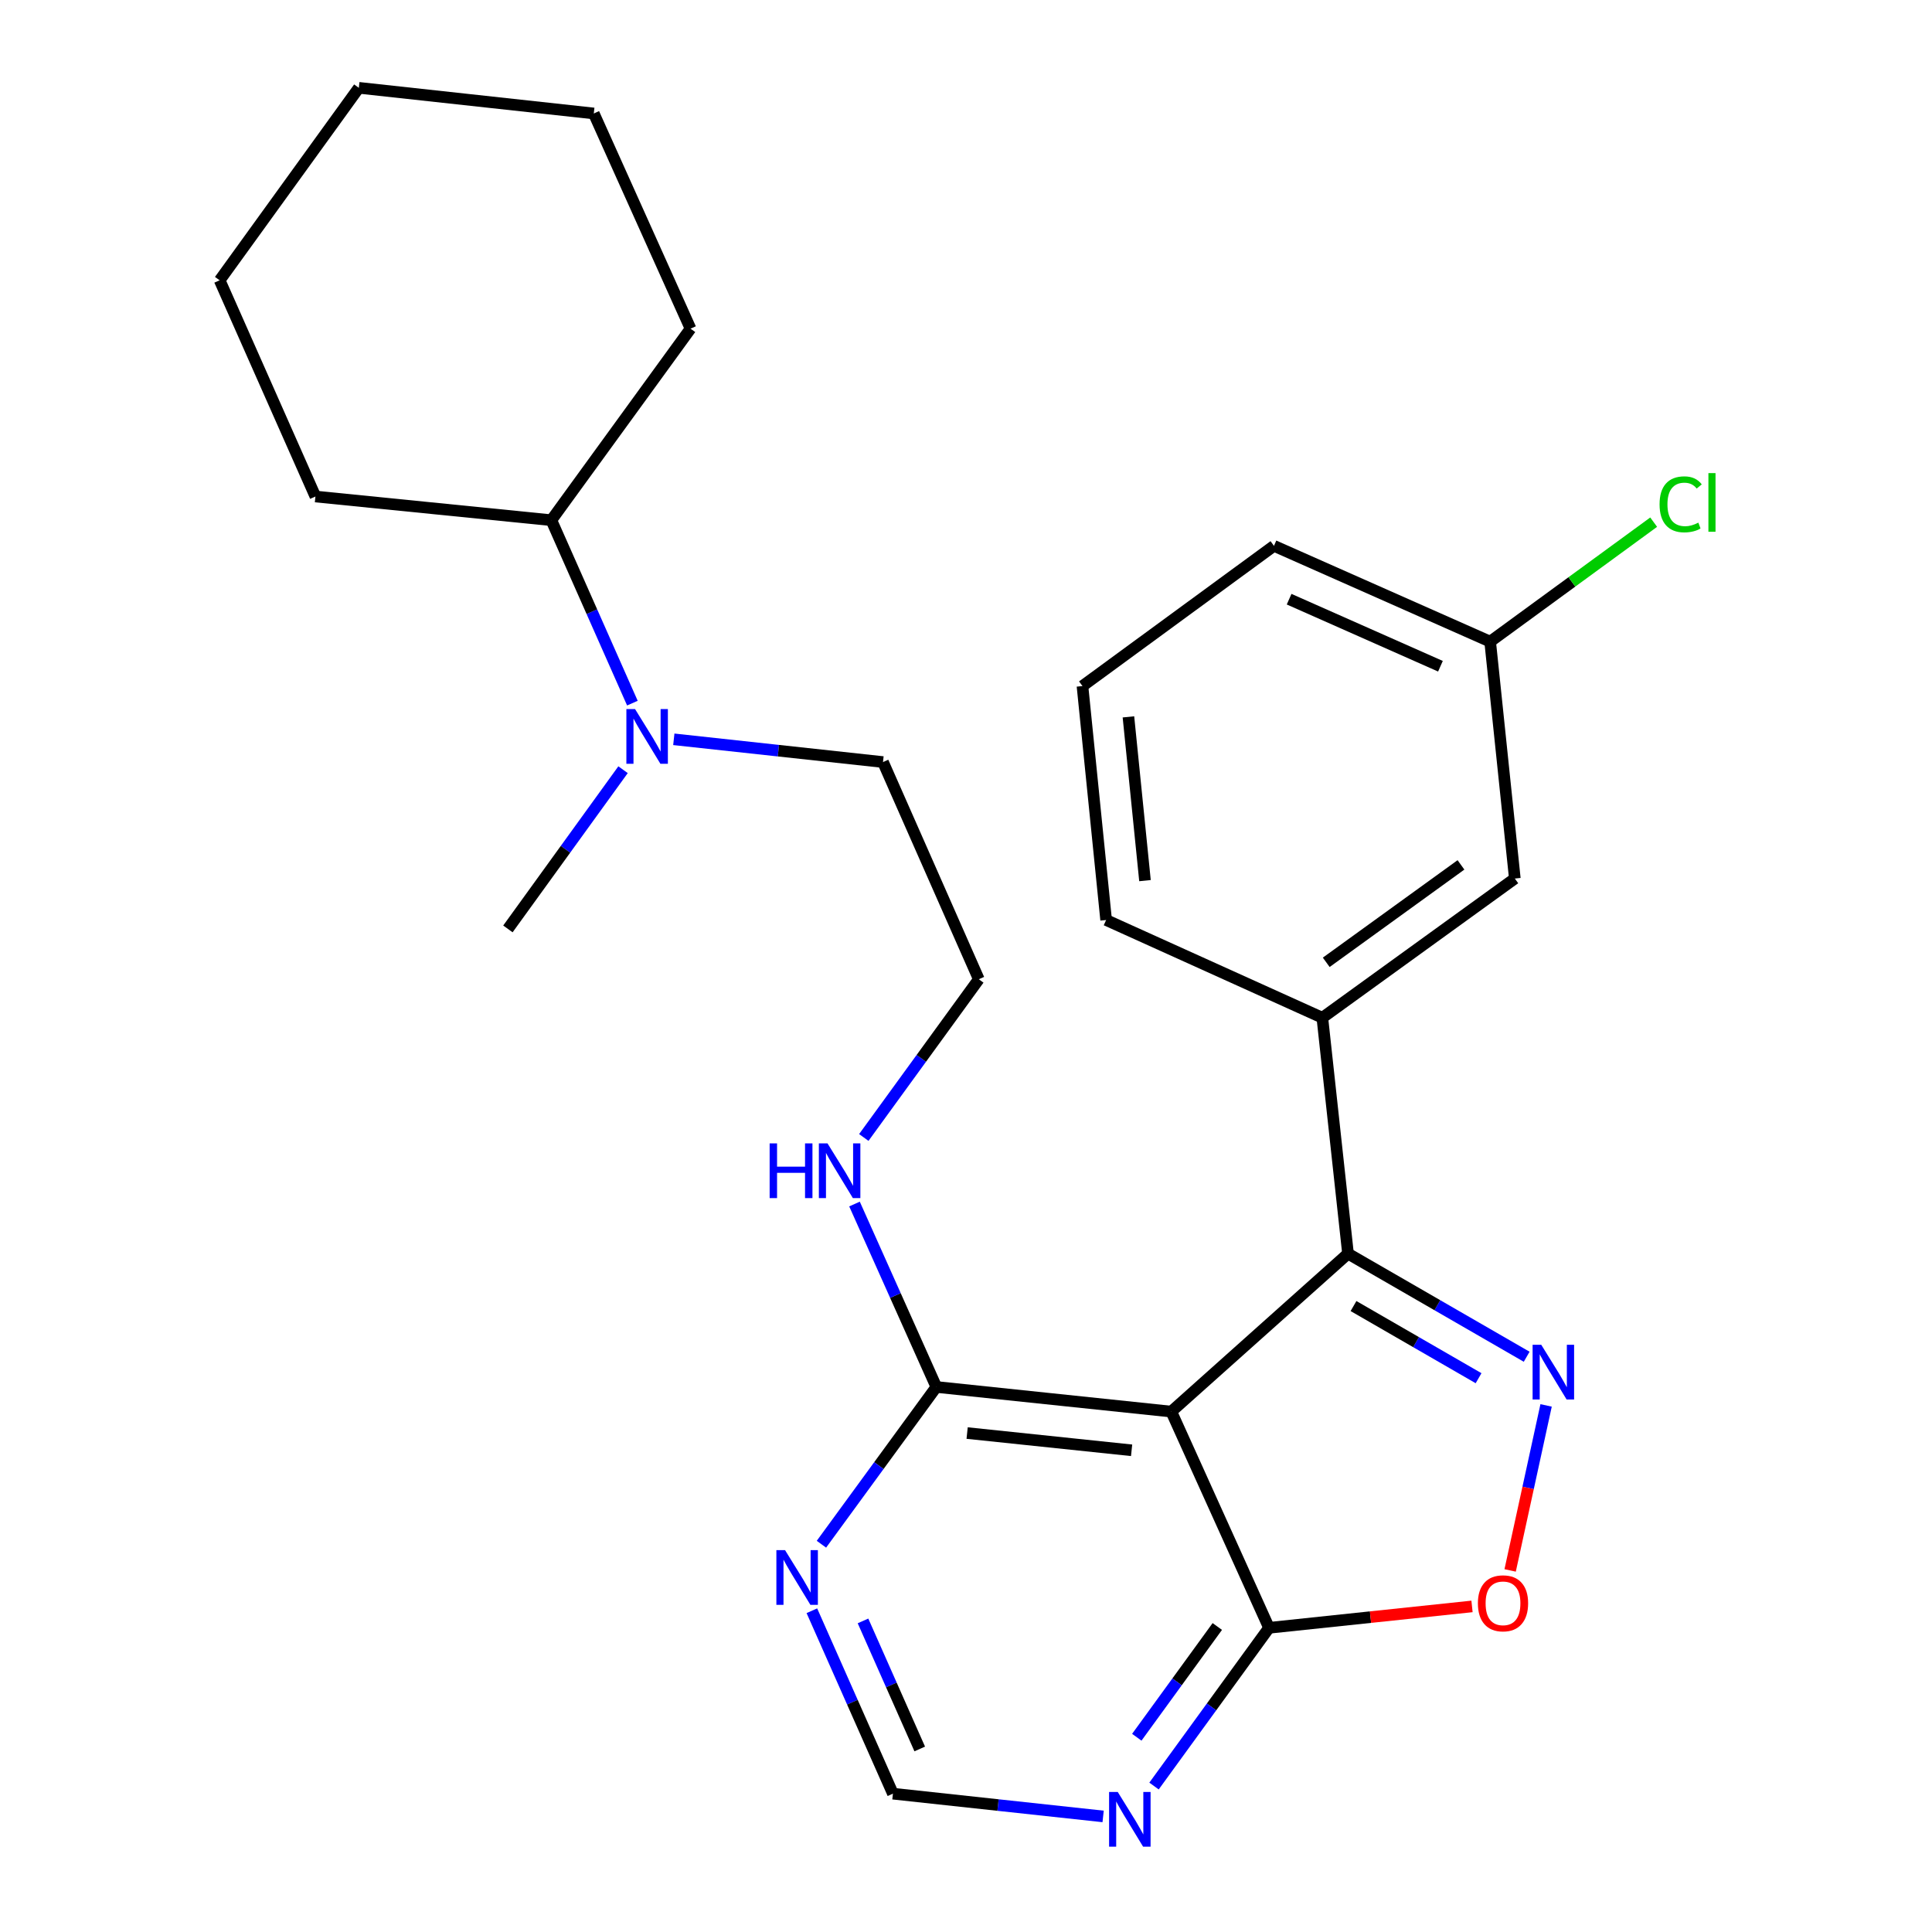 <?xml version='1.0' encoding='iso-8859-1'?>
<svg version='1.1' baseProfile='full'
              xmlns='http://www.w3.org/2000/svg'
                      xmlns:rdkit='http://www.rdkit.org/xml'
                      xmlns:xlink='http://www.w3.org/1999/xlink'
                  xml:space='preserve'
width='1000px' height='1000px' viewBox='0 0 1000 1000'>
<!-- END OF HEADER -->
<rect style='opacity:1.0;fill:#FFFFFF;stroke:none' width='1000' height='1000' x='0' y='0'> </rect>
<path class='bond-1' d='M 790.205,702.25 L 743.967,675.571' style='fill:none;fill-rule:evenodd;stroke:#0000FF;stroke-width:6px;stroke-linecap:butt;stroke-linejoin:miter;stroke-opacity:1' />
<path class='bond-1' d='M 743.967,675.571 L 697.728,648.892' style='fill:none;fill-rule:evenodd;stroke:#000000;stroke-width:6px;stroke-linecap:butt;stroke-linejoin:miter;stroke-opacity:1' />
<path class='bond-1' d='M 765.307,713.357 L 732.94,694.682' style='fill:none;fill-rule:evenodd;stroke:#0000FF;stroke-width:6px;stroke-linecap:butt;stroke-linejoin:miter;stroke-opacity:1' />
<path class='bond-1' d='M 732.94,694.682 L 700.573,676.006' style='fill:none;fill-rule:evenodd;stroke:#000000;stroke-width:6px;stroke-linecap:butt;stroke-linejoin:miter;stroke-opacity:1' />
<path class='bond-3' d='M 800.26,727.436 L 790.953,770.143' style='fill:none;fill-rule:evenodd;stroke:#0000FF;stroke-width:6px;stroke-linecap:butt;stroke-linejoin:miter;stroke-opacity:1' />
<path class='bond-3' d='M 790.953,770.143 L 781.645,812.85' style='fill:none;fill-rule:evenodd;stroke:#FF0000;stroke-width:6px;stroke-linecap:butt;stroke-linejoin:miter;stroke-opacity:1' />
<path class='bond-0' d='M 606.262,730.638 L 697.728,648.892' style='fill:none;fill-rule:evenodd;stroke:#000000;stroke-width:6px;stroke-linecap:butt;stroke-linejoin:miter;stroke-opacity:1' />
<path class='bond-4' d='M 606.262,730.638 L 484.643,717.89' style='fill:none;fill-rule:evenodd;stroke:#000000;stroke-width:6px;stroke-linecap:butt;stroke-linejoin:miter;stroke-opacity:1' />
<path class='bond-4' d='M 585.719,750.669 L 500.586,741.745' style='fill:none;fill-rule:evenodd;stroke:#000000;stroke-width:6px;stroke-linecap:butt;stroke-linejoin:miter;stroke-opacity:1' />
<path class='bond-26' d='M 606.262,730.638 L 656.849,842.561' style='fill:none;fill-rule:evenodd;stroke:#000000;stroke-width:6px;stroke-linecap:butt;stroke-linejoin:miter;stroke-opacity:1' />
<path class='bond-5' d='M 697.728,648.892 L 684.441,526.783' style='fill:none;fill-rule:evenodd;stroke:#000000;stroke-width:6px;stroke-linecap:butt;stroke-linejoin:miter;stroke-opacity:1' />
<path class='bond-2' d='M 656.849,842.561 L 709.379,837.021' style='fill:none;fill-rule:evenodd;stroke:#000000;stroke-width:6px;stroke-linecap:butt;stroke-linejoin:miter;stroke-opacity:1' />
<path class='bond-2' d='M 709.379,837.021 L 761.909,831.481' style='fill:none;fill-rule:evenodd;stroke:#FF0000;stroke-width:6px;stroke-linecap:butt;stroke-linejoin:miter;stroke-opacity:1' />
<path class='bond-6' d='M 656.849,842.561 L 627.084,883.506' style='fill:none;fill-rule:evenodd;stroke:#000000;stroke-width:6px;stroke-linecap:butt;stroke-linejoin:miter;stroke-opacity:1' />
<path class='bond-6' d='M 627.084,883.506 L 597.32,924.452' style='fill:none;fill-rule:evenodd;stroke:#0000FF;stroke-width:6px;stroke-linecap:butt;stroke-linejoin:miter;stroke-opacity:1' />
<path class='bond-6' d='M 630.073,841.871 L 609.238,870.533' style='fill:none;fill-rule:evenodd;stroke:#000000;stroke-width:6px;stroke-linecap:butt;stroke-linejoin:miter;stroke-opacity:1' />
<path class='bond-6' d='M 609.238,870.533 L 588.403,899.195' style='fill:none;fill-rule:evenodd;stroke:#0000FF;stroke-width:6px;stroke-linecap:butt;stroke-linejoin:miter;stroke-opacity:1' />
<path class='bond-7' d='M 484.643,717.89 L 454.907,758.589' style='fill:none;fill-rule:evenodd;stroke:#000000;stroke-width:6px;stroke-linecap:butt;stroke-linejoin:miter;stroke-opacity:1' />
<path class='bond-7' d='M 454.907,758.589 L 425.17,799.288' style='fill:none;fill-rule:evenodd;stroke:#0000FF;stroke-width:6px;stroke-linecap:butt;stroke-linejoin:miter;stroke-opacity:1' />
<path class='bond-11' d='M 484.643,717.89 L 463.466,670.547' style='fill:none;fill-rule:evenodd;stroke:#000000;stroke-width:6px;stroke-linecap:butt;stroke-linejoin:miter;stroke-opacity:1' />
<path class='bond-11' d='M 463.466,670.547 L 442.289,623.204' style='fill:none;fill-rule:evenodd;stroke:#0000FF;stroke-width:6px;stroke-linecap:butt;stroke-linejoin:miter;stroke-opacity:1' />
<path class='bond-9' d='M 684.441,526.783 L 784.07,454.733' style='fill:none;fill-rule:evenodd;stroke:#000000;stroke-width:6px;stroke-linecap:butt;stroke-linejoin:miter;stroke-opacity:1' />
<path class='bond-9' d='M 686.456,498.097 L 756.196,447.662' style='fill:none;fill-rule:evenodd;stroke:#000000;stroke-width:6px;stroke-linecap:butt;stroke-linejoin:miter;stroke-opacity:1' />
<path class='bond-16' d='M 684.441,526.783 L 572.53,476.196' style='fill:none;fill-rule:evenodd;stroke:#000000;stroke-width:6px;stroke-linecap:butt;stroke-linejoin:miter;stroke-opacity:1' />
<path class='bond-8' d='M 570.976,940.179 L 516.576,934.29' style='fill:none;fill-rule:evenodd;stroke:#0000FF;stroke-width:6px;stroke-linecap:butt;stroke-linejoin:miter;stroke-opacity:1' />
<path class='bond-8' d='M 516.576,934.29 L 462.175,928.4' style='fill:none;fill-rule:evenodd;stroke:#000000;stroke-width:6px;stroke-linecap:butt;stroke-linejoin:miter;stroke-opacity:1' />
<path class='bond-27' d='M 420.224,833.721 L 441.199,881.061' style='fill:none;fill-rule:evenodd;stroke:#0000FF;stroke-width:6px;stroke-linecap:butt;stroke-linejoin:miter;stroke-opacity:1' />
<path class='bond-27' d='M 441.199,881.061 L 462.175,928.4' style='fill:none;fill-rule:evenodd;stroke:#000000;stroke-width:6px;stroke-linecap:butt;stroke-linejoin:miter;stroke-opacity:1' />
<path class='bond-27' d='M 446.688,838.985 L 461.371,872.123' style='fill:none;fill-rule:evenodd;stroke:#0000FF;stroke-width:6px;stroke-linecap:butt;stroke-linejoin:miter;stroke-opacity:1' />
<path class='bond-27' d='M 461.371,872.123 L 476.054,905.26' style='fill:none;fill-rule:evenodd;stroke:#000000;stroke-width:6px;stroke-linecap:butt;stroke-linejoin:miter;stroke-opacity:1' />
<path class='bond-13' d='M 784.07,454.733 L 771.298,332.109' style='fill:none;fill-rule:evenodd;stroke:#000000;stroke-width:6px;stroke-linecap:butt;stroke-linejoin:miter;stroke-opacity:1' />
<path class='bond-10' d='M 348.765,382.665 L 402.902,388.552' style='fill:none;fill-rule:evenodd;stroke:#0000FF;stroke-width:6px;stroke-linecap:butt;stroke-linejoin:miter;stroke-opacity:1' />
<path class='bond-10' d='M 402.902,388.552 L 457.039,394.438' style='fill:none;fill-rule:evenodd;stroke:#000000;stroke-width:6px;stroke-linecap:butt;stroke-linejoin:miter;stroke-opacity:1' />
<path class='bond-12' d='M 327.325,363.943 L 306.349,316.598' style='fill:none;fill-rule:evenodd;stroke:#0000FF;stroke-width:6px;stroke-linecap:butt;stroke-linejoin:miter;stroke-opacity:1' />
<path class='bond-12' d='M 306.349,316.598 L 285.373,269.252' style='fill:none;fill-rule:evenodd;stroke:#000000;stroke-width:6px;stroke-linecap:butt;stroke-linejoin:miter;stroke-opacity:1' />
<path class='bond-19' d='M 322.49,398.398 L 292.691,439.601' style='fill:none;fill-rule:evenodd;stroke:#0000FF;stroke-width:6px;stroke-linecap:butt;stroke-linejoin:miter;stroke-opacity:1' />
<path class='bond-19' d='M 292.691,439.601 L 262.892,480.805' style='fill:none;fill-rule:evenodd;stroke:#000000;stroke-width:6px;stroke-linecap:butt;stroke-linejoin:miter;stroke-opacity:1' />
<path class='bond-15' d='M 447.102,588.755 L 476.868,547.804' style='fill:none;fill-rule:evenodd;stroke:#0000FF;stroke-width:6px;stroke-linecap:butt;stroke-linejoin:miter;stroke-opacity:1' />
<path class='bond-15' d='M 476.868,547.804 L 506.633,506.852' style='fill:none;fill-rule:evenodd;stroke:#000000;stroke-width:6px;stroke-linecap:butt;stroke-linejoin:miter;stroke-opacity:1' />
<path class='bond-21' d='M 285.373,269.252 L 357.422,170.114' style='fill:none;fill-rule:evenodd;stroke:#000000;stroke-width:6px;stroke-linecap:butt;stroke-linejoin:miter;stroke-opacity:1' />
<path class='bond-22' d='M 285.373,269.252 L 163.263,256.995' style='fill:none;fill-rule:evenodd;stroke:#000000;stroke-width:6px;stroke-linecap:butt;stroke-linejoin:miter;stroke-opacity:1' />
<path class='bond-14' d='M 771.298,332.109 L 813.617,301.189' style='fill:none;fill-rule:evenodd;stroke:#000000;stroke-width:6px;stroke-linecap:butt;stroke-linejoin:miter;stroke-opacity:1' />
<path class='bond-14' d='M 813.617,301.189 L 855.936,270.269' style='fill:none;fill-rule:evenodd;stroke:#00CC00;stroke-width:6px;stroke-linecap:butt;stroke-linejoin:miter;stroke-opacity:1' />
<path class='bond-28' d='M 771.298,332.109 L 659.399,282.527' style='fill:none;fill-rule:evenodd;stroke:#000000;stroke-width:6px;stroke-linecap:butt;stroke-linejoin:miter;stroke-opacity:1' />
<path class='bond-28' d='M 745.575,344.844 L 667.245,310.136' style='fill:none;fill-rule:evenodd;stroke:#000000;stroke-width:6px;stroke-linecap:butt;stroke-linejoin:miter;stroke-opacity:1' />
<path class='bond-17' d='M 506.633,506.852 L 457.039,394.438' style='fill:none;fill-rule:evenodd;stroke:#000000;stroke-width:6px;stroke-linecap:butt;stroke-linejoin:miter;stroke-opacity:1' />
<path class='bond-18' d='M 572.53,476.196 L 560.284,355.104' style='fill:none;fill-rule:evenodd;stroke:#000000;stroke-width:6px;stroke-linecap:butt;stroke-linejoin:miter;stroke-opacity:1' />
<path class='bond-18' d='M 592.644,455.812 L 584.073,371.048' style='fill:none;fill-rule:evenodd;stroke:#000000;stroke-width:6px;stroke-linecap:butt;stroke-linejoin:miter;stroke-opacity:1' />
<path class='bond-20' d='M 560.284,355.104 L 659.399,282.527' style='fill:none;fill-rule:evenodd;stroke:#000000;stroke-width:6px;stroke-linecap:butt;stroke-linejoin:miter;stroke-opacity:1' />
<path class='bond-23' d='M 357.422,170.114 L 307.35,58.729' style='fill:none;fill-rule:evenodd;stroke:#000000;stroke-width:6px;stroke-linecap:butt;stroke-linejoin:miter;stroke-opacity:1' />
<path class='bond-24' d='M 163.263,256.995 L 113.694,145.084' style='fill:none;fill-rule:evenodd;stroke:#000000;stroke-width:6px;stroke-linecap:butt;stroke-linejoin:miter;stroke-opacity:1' />
<path class='bond-29' d='M 307.35,58.729 L 185.731,45.455' style='fill:none;fill-rule:evenodd;stroke:#000000;stroke-width:6px;stroke-linecap:butt;stroke-linejoin:miter;stroke-opacity:1' />
<path class='bond-25' d='M 113.694,145.084 L 185.731,45.455' style='fill:none;fill-rule:evenodd;stroke:#000000;stroke-width:6px;stroke-linecap:butt;stroke-linejoin:miter;stroke-opacity:1' />
<path  class='atom-0' d='M 797.753 696.057
L 807.033 711.057
Q 807.953 712.537, 809.433 715.217
Q 810.913 717.897, 810.993 718.057
L 810.993 696.057
L 814.753 696.057
L 814.753 724.377
L 810.873 724.377
L 800.913 707.977
Q 799.753 706.057, 798.513 703.857
Q 797.313 701.657, 796.953 700.977
L 796.953 724.377
L 793.273 724.377
L 793.273 696.057
L 797.753 696.057
' fill='#0000FF'/>
<path  class='atom-4' d='M 764.953 829.869
Q 764.953 823.069, 768.313 819.269
Q 771.673 815.469, 777.953 815.469
Q 784.233 815.469, 787.593 819.269
Q 790.953 823.069, 790.953 829.869
Q 790.953 836.749, 787.553 840.669
Q 784.153 844.549, 777.953 844.549
Q 771.713 844.549, 768.313 840.669
Q 764.953 836.789, 764.953 829.869
M 777.953 841.349
Q 782.273 841.349, 784.593 838.469
Q 786.953 835.549, 786.953 829.869
Q 786.953 824.309, 784.593 821.509
Q 782.273 818.669, 777.953 818.669
Q 773.633 818.669, 771.273 821.469
Q 768.953 824.269, 768.953 829.869
Q 768.953 835.589, 771.273 838.469
Q 773.633 841.349, 777.953 841.349
' fill='#FF0000'/>
<path  class='atom-7' d='M 578.539 927.515
L 587.819 942.515
Q 588.739 943.995, 590.219 946.675
Q 591.699 949.355, 591.779 949.515
L 591.779 927.515
L 595.539 927.515
L 595.539 955.835
L 591.659 955.835
L 581.699 939.435
Q 580.539 937.515, 579.299 935.315
Q 578.099 933.115, 577.739 932.435
L 577.739 955.835
L 574.059 955.835
L 574.059 927.515
L 578.539 927.515
' fill='#0000FF'/>
<path  class='atom-8' d='M 406.334 802.341
L 415.614 817.341
Q 416.534 818.821, 418.014 821.501
Q 419.494 824.181, 419.574 824.341
L 419.574 802.341
L 423.334 802.341
L 423.334 830.661
L 419.454 830.661
L 409.494 814.261
Q 408.334 812.341, 407.094 810.141
Q 405.894 807.941, 405.534 807.261
L 405.534 830.661
L 401.854 830.661
L 401.854 802.341
L 406.334 802.341
' fill='#0000FF'/>
<path  class='atom-11' d='M 328.694 367.003
L 337.974 382.003
Q 338.894 383.483, 340.374 386.163
Q 341.854 388.843, 341.934 389.003
L 341.934 367.003
L 345.694 367.003
L 345.694 395.323
L 341.814 395.323
L 331.854 378.923
Q 330.694 377.003, 329.454 374.803
Q 328.254 372.603, 327.894 371.923
L 327.894 395.323
L 324.214 395.323
L 324.214 367.003
L 328.694 367.003
' fill='#0000FF'/>
<path  class='atom-12' d='M 398.364 591.819
L 402.204 591.819
L 402.204 603.859
L 416.684 603.859
L 416.684 591.819
L 420.524 591.819
L 420.524 620.139
L 416.684 620.139
L 416.684 607.059
L 402.204 607.059
L 402.204 620.139
L 398.364 620.139
L 398.364 591.819
' fill='#0000FF'/>
<path  class='atom-12' d='M 428.324 591.819
L 437.604 606.819
Q 438.524 608.299, 440.004 610.979
Q 441.484 613.659, 441.564 613.819
L 441.564 591.819
L 445.324 591.819
L 445.324 620.139
L 441.444 620.139
L 431.484 603.739
Q 430.324 601.819, 429.084 599.619
Q 427.884 597.419, 427.524 596.739
L 427.524 620.139
L 423.844 620.139
L 423.844 591.819
L 428.324 591.819
' fill='#0000FF'/>
<path  class='atom-15' d='M 858.989 261.039
Q 858.989 253.999, 862.269 250.319
Q 865.589 246.599, 871.869 246.599
Q 877.709 246.599, 880.829 250.719
L 878.189 252.879
Q 875.909 249.879, 871.869 249.879
Q 867.589 249.879, 865.309 252.759
Q 863.069 255.599, 863.069 261.039
Q 863.069 266.639, 865.389 269.519
Q 867.749 272.399, 872.309 272.399
Q 875.429 272.399, 879.069 270.519
L 880.189 273.519
Q 878.709 274.479, 876.469 275.039
Q 874.229 275.599, 871.749 275.599
Q 865.589 275.599, 862.269 271.839
Q 858.989 268.079, 858.989 261.039
' fill='#00CC00'/>
<path  class='atom-15' d='M 884.269 244.879
L 887.949 244.879
L 887.949 275.239
L 884.269 275.239
L 884.269 244.879
' fill='#00CC00'/>
</svg>
